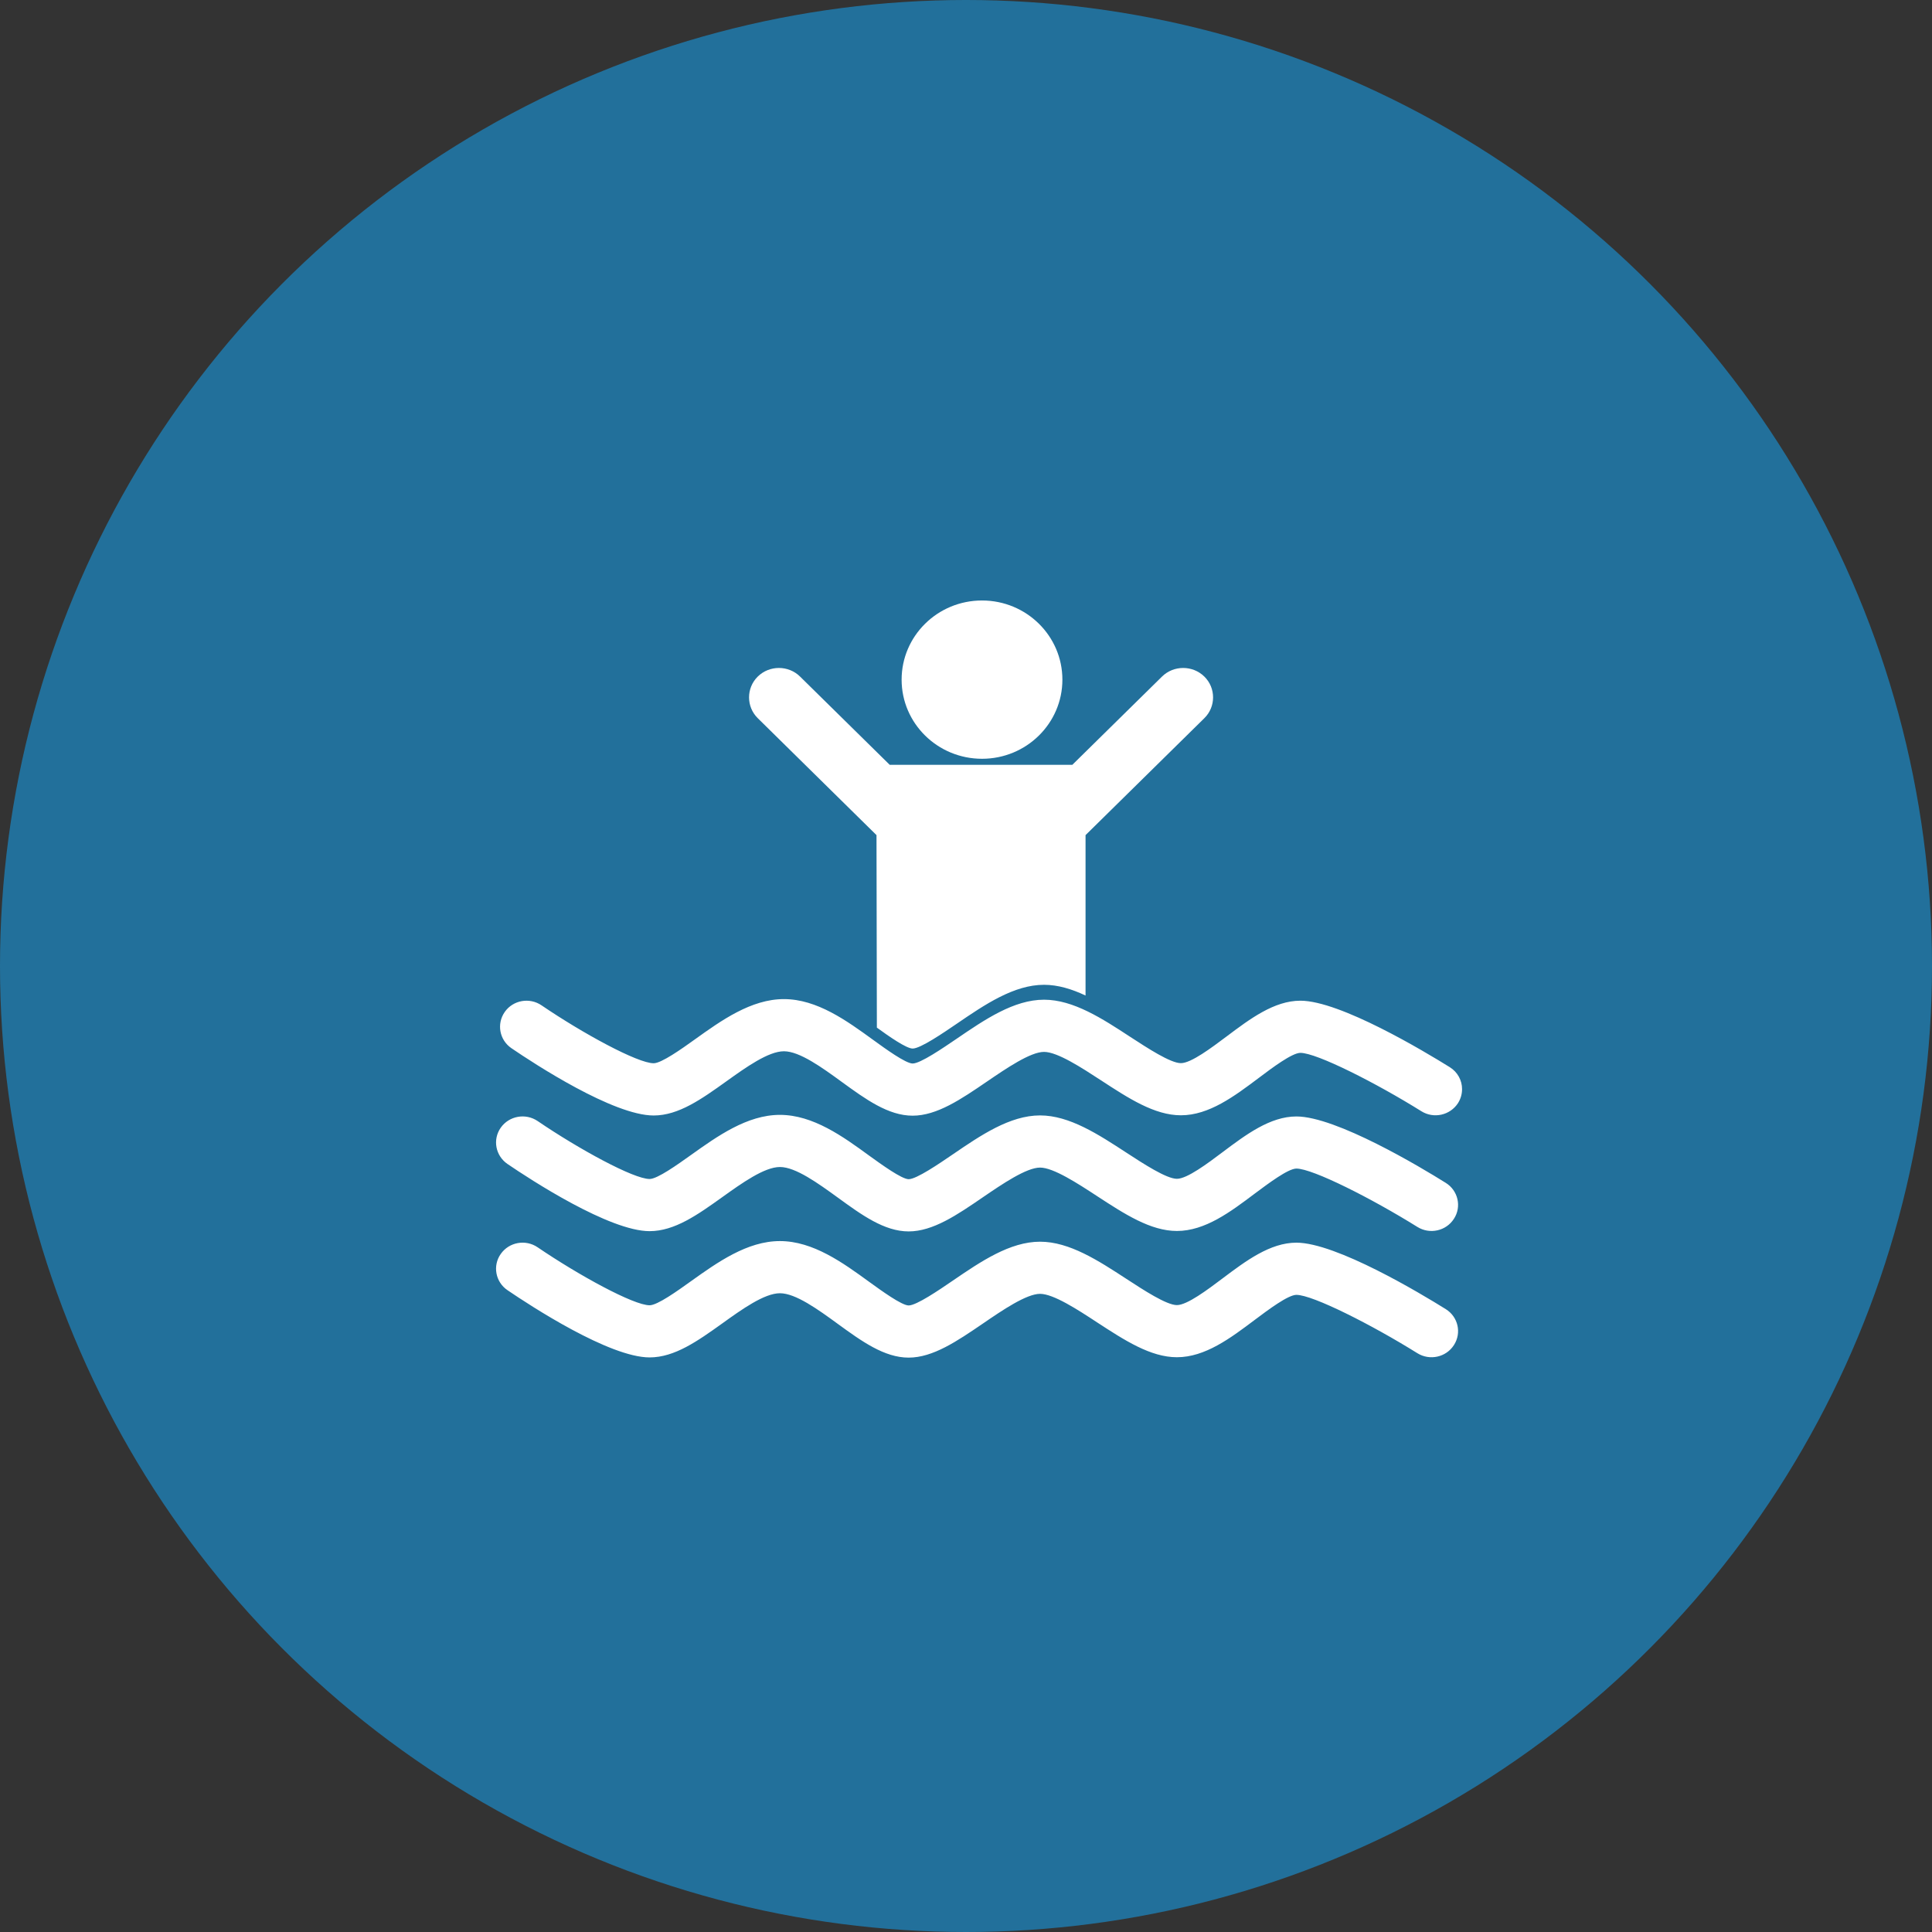 <?xml version="1.0" encoding="UTF-8"?> <svg xmlns="http://www.w3.org/2000/svg" width="74" height="74" viewBox="0 0 74 74" fill="none"><rect x="0" y="0" width="74" height="74" fill="#333333" stroke="none"/><circle cx="37" cy="37" r="37" fill="#22709B"></circle><path fill-rule="evenodd" clip-rule="evenodd" d="M34.078 29.294H41.073L44.508 25.914C44.954 25.475 45.681 25.475 46.129 25.914C46.575 26.352 46.575 27.07 46.129 27.508L41.579 31.987V38.131C41.055 37.884 40.523 37.72 39.989 37.72C38.833 37.72 37.72 38.478 36.641 39.215C36.121 39.569 35.255 40.162 34.956 40.162C34.713 40.16 34.052 39.698 33.586 39.36L33.572 31.987L29.024 27.508C28.579 27.07 28.579 26.352 29.024 25.914C29.47 25.475 30.199 25.475 30.644 25.914L34.078 29.294ZM19.18 48.029C19.499 47.574 20.13 47.46 20.592 47.774C22.168 48.846 24.267 49.995 24.881 49.995C25.181 49.995 25.953 49.441 26.466 49.073C27.476 48.353 28.618 47.536 29.873 47.536C31.141 47.536 32.288 48.367 33.295 49.1C33.761 49.437 34.536 50 34.803 50.002C35.102 50.002 35.97 49.41 36.49 49.054C37.566 48.319 38.682 47.56 39.837 47.56C40.961 47.56 42.069 48.283 43.144 48.984C43.793 49.407 44.679 49.988 45.078 49.988C45.47 49.988 46.254 49.397 46.828 48.965C47.723 48.292 48.65 47.597 49.655 47.597C51.177 47.597 54.42 49.546 55.375 50.142C55.85 50.437 55.991 51.054 55.688 51.521C55.388 51.987 54.762 52.125 54.289 51.831C52.56 50.752 50.282 49.596 49.655 49.596C49.337 49.596 48.57 50.172 48.062 50.553C47.127 51.256 46.158 51.985 45.078 51.985C44.068 51.985 43.074 51.336 42.021 50.65C41.278 50.162 40.348 49.557 39.837 49.557C39.314 49.557 38.387 50.188 37.645 50.697C36.663 51.366 35.736 52 34.803 52C33.871 52 33.006 51.374 32.091 50.709C31.334 50.157 30.475 49.534 29.873 49.534C29.279 49.534 28.419 50.147 27.662 50.692C26.726 51.361 25.842 51.992 24.881 51.992C23.341 51.992 20.325 50.021 19.438 49.417C18.978 49.105 18.861 48.481 19.18 48.029ZM19.18 43.193C19.499 42.74 20.13 42.626 20.592 42.938C22.168 44.011 24.267 45.158 24.881 45.158C25.181 45.158 25.953 44.604 26.466 44.239C27.476 43.519 28.618 42.702 29.873 42.702C31.141 42.702 32.288 43.531 33.295 44.266C33.761 44.602 34.536 45.163 34.803 45.166C35.102 45.166 35.97 44.573 36.49 44.218C37.566 43.483 38.682 42.723 39.837 42.723C40.961 42.723 42.069 43.449 43.144 44.15C43.793 44.573 44.679 45.151 45.078 45.151C45.47 45.151 46.254 44.562 46.828 44.13C47.723 43.458 48.65 42.763 49.655 42.763C51.177 42.763 54.42 44.708 55.375 45.306C55.85 45.601 55.991 46.221 55.688 46.684C55.388 47.151 54.762 47.289 54.289 46.994C52.56 45.916 50.282 44.759 49.655 44.759C49.337 44.759 48.57 45.338 48.062 45.716C47.127 46.42 46.158 47.149 45.078 47.149C44.068 47.149 43.074 46.501 42.021 45.814C41.278 45.328 40.348 44.721 39.837 44.721C39.314 44.721 38.387 45.352 37.645 45.859C36.663 46.532 35.736 47.166 34.803 47.166C33.871 47.166 33.006 46.536 32.091 45.871C31.334 45.323 30.475 44.699 29.873 44.699C29.279 44.699 28.419 45.313 27.662 45.855C26.726 46.524 25.842 47.156 24.881 47.156C23.341 47.156 20.325 45.188 19.438 44.583C18.978 44.268 18.861 43.647 19.18 43.193ZM54.442 42.563C54.916 42.859 55.541 42.718 55.843 42.255C55.95 42.087 56 41.901 56 41.717V41.712C56 41.384 55.832 41.064 55.531 40.876C54.571 40.279 51.331 38.329 49.808 38.329C48.802 38.329 47.876 39.026 46.982 39.698C46.408 40.128 45.623 40.721 45.231 40.721C44.831 40.721 43.946 40.14 43.296 39.718C42.224 39.016 41.113 38.291 39.989 38.291C38.833 38.291 37.718 39.052 36.641 39.787C36.121 40.14 35.255 40.735 34.956 40.735C34.688 40.733 33.912 40.17 33.448 39.833C32.439 39.1 31.295 38.268 30.026 38.268C28.77 38.268 27.627 39.087 26.621 39.807C26.109 40.175 25.334 40.725 25.037 40.725C24.42 40.725 22.32 39.58 20.744 38.508C20.284 38.193 19.65 38.306 19.333 38.76C19.015 39.215 19.129 39.836 19.591 40.15C20.478 40.755 23.494 42.726 25.037 42.726C25.994 42.726 26.878 42.092 27.815 41.422C28.571 40.88 29.431 40.266 30.026 40.266C30.627 40.266 31.487 40.889 32.244 41.441C33.157 42.104 34.022 42.733 34.956 42.733C35.889 42.733 36.817 42.099 37.797 41.43C38.542 40.922 39.467 40.29 39.989 40.29C40.502 40.29 41.429 40.895 42.174 41.381C43.225 42.067 44.221 42.718 45.231 42.718C46.308 42.718 47.277 41.99 48.215 41.286C48.721 40.904 49.49 40.327 49.808 40.327C50.434 40.327 52.711 41.483 54.442 42.563ZM37.614 23C35.912 23 34.534 24.357 34.534 26.033C34.534 27.706 35.912 29.063 37.614 29.063C39.314 29.063 40.692 27.706 40.692 26.033C40.692 24.357 39.314 23 37.614 23Z" fill="white"></path></svg> 